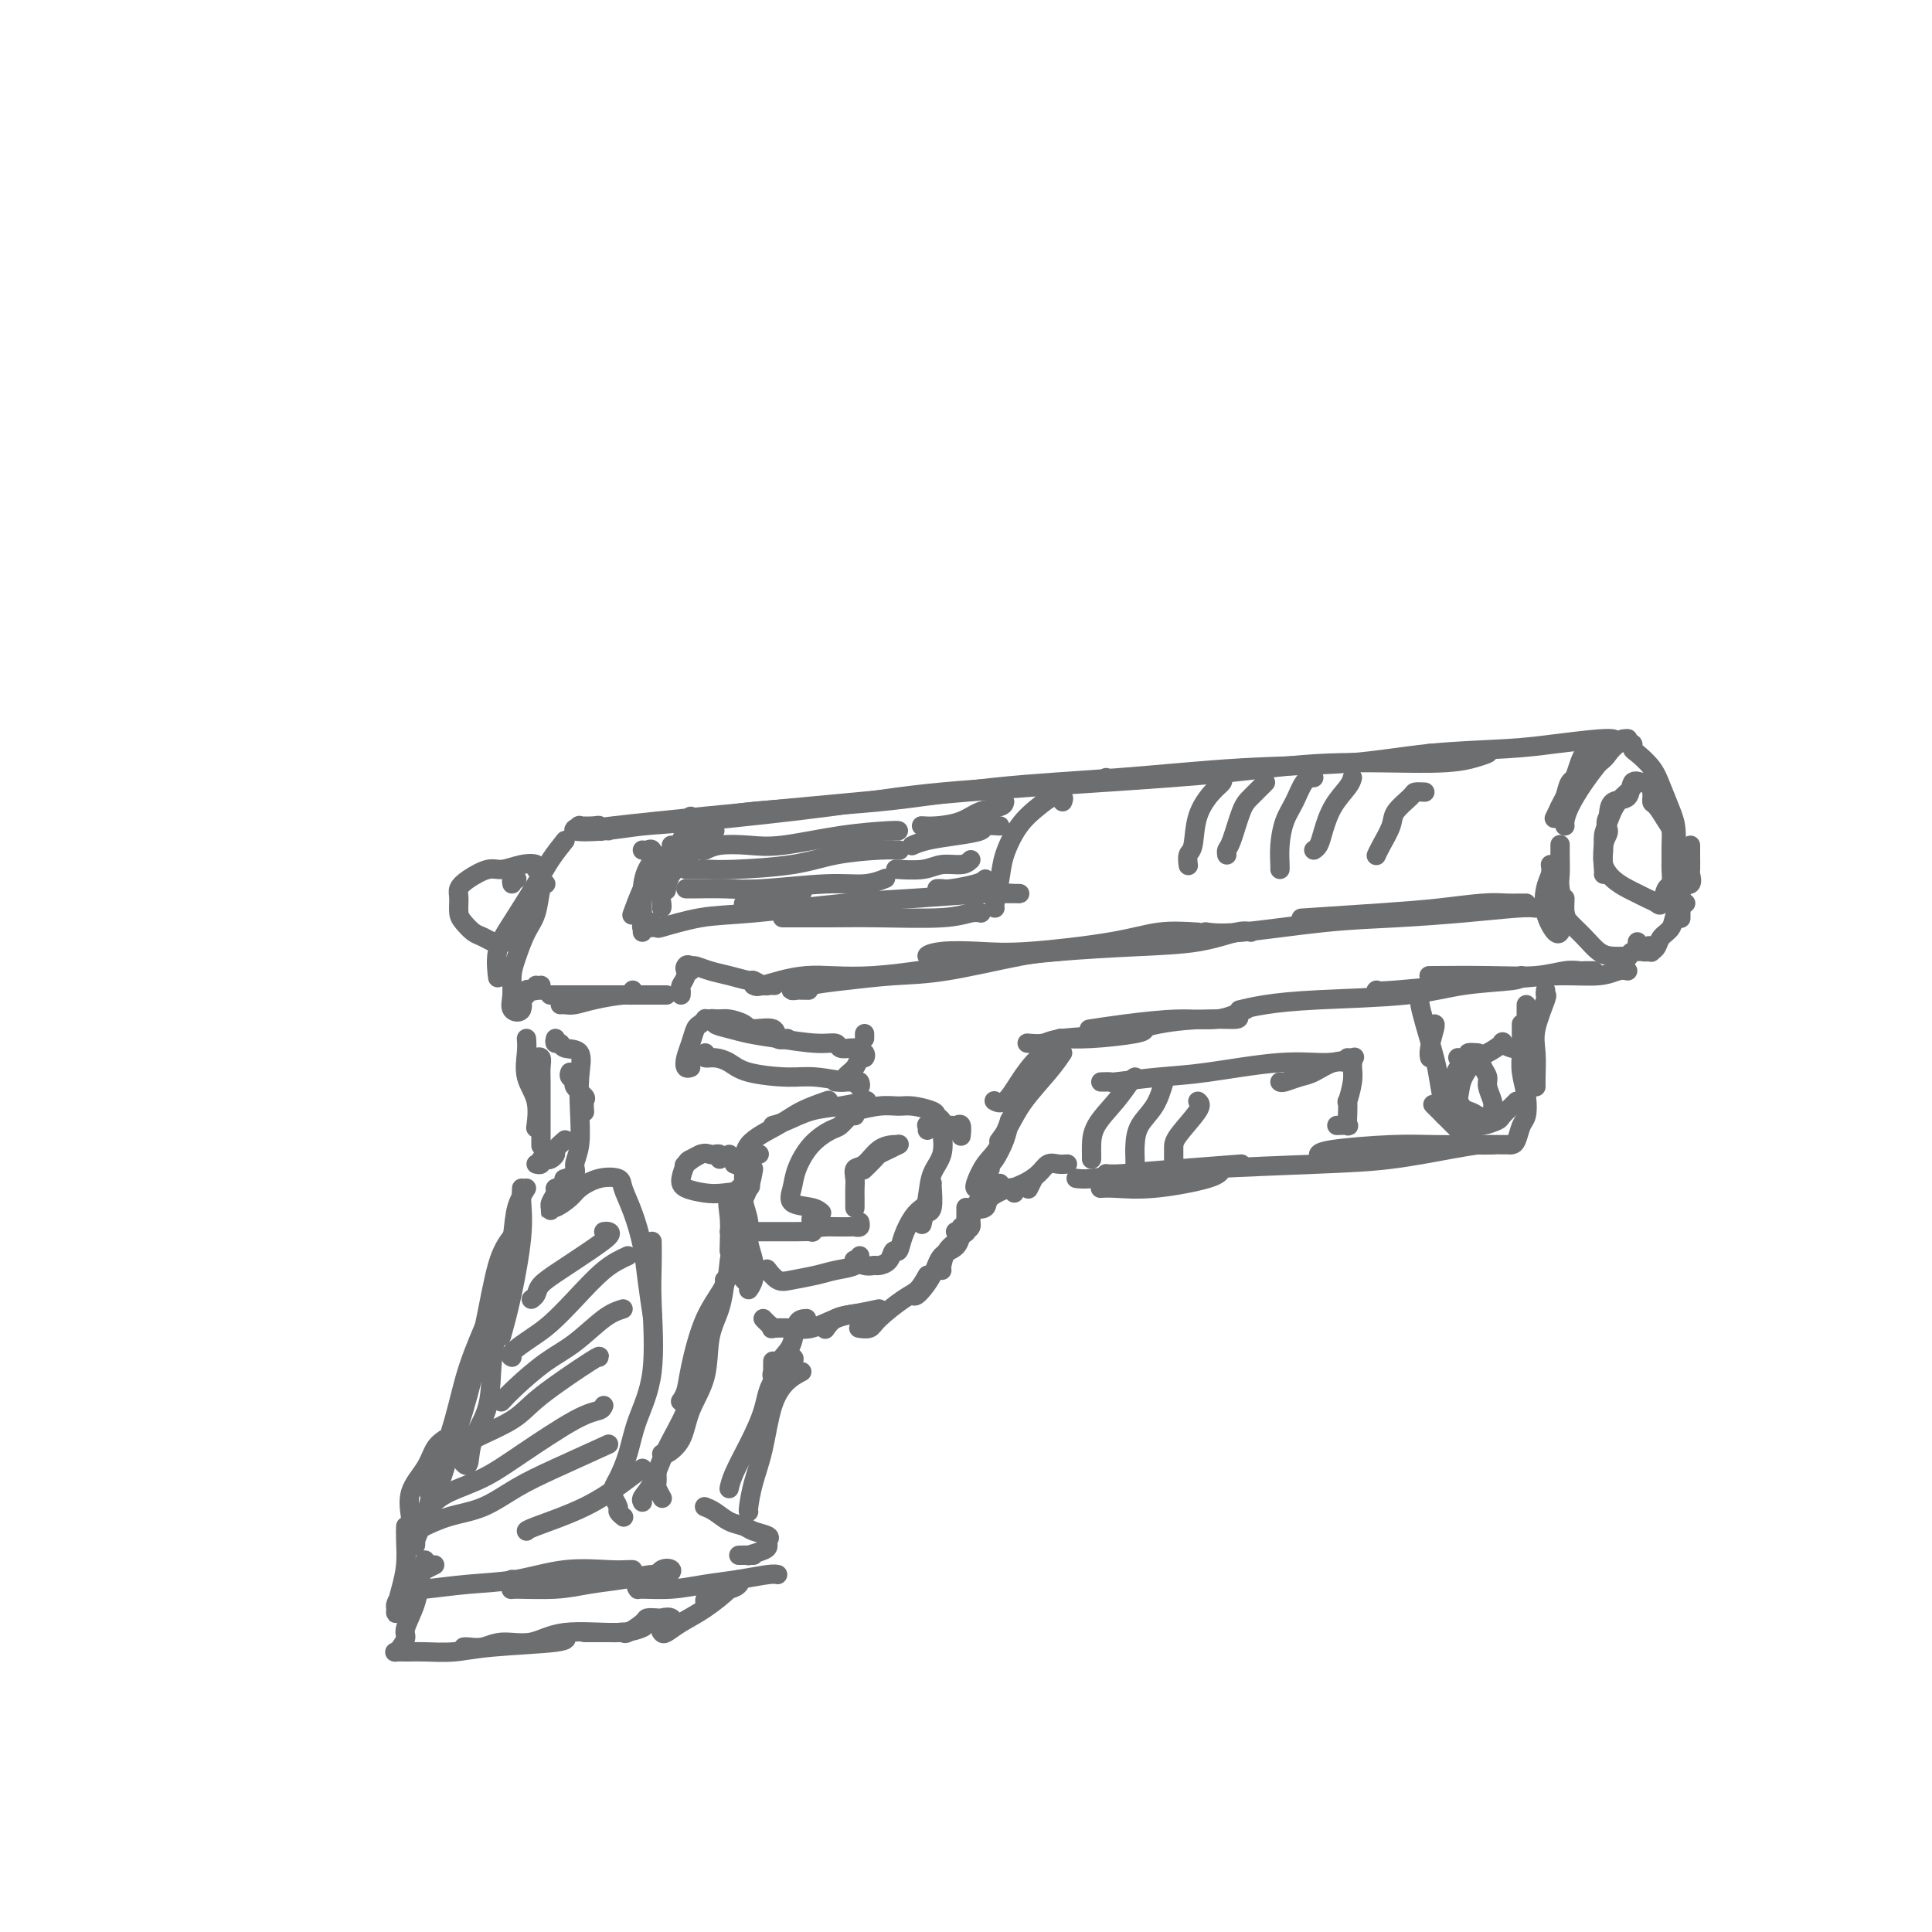 <svg viewBox='0 0 400 400' version='1.1' xmlns='http://www.w3.org/2000/svg' xmlns:xlink='http://www.w3.org/1999/xlink'><g fill='none' stroke='rgb(109,110,112)' stroke-width='4' stroke-linecap='round' stroke-linejoin='round'><path d='M126,172c-0.308,-0.030 -0.616,-0.060 -1,0c-0.384,0.060 -0.843,0.211 -1,0c-0.157,-0.211 -0.012,-0.785 0,-1c0.012,-0.215 -0.110,-0.071 -1,0c-0.890,0.071 -2.547,0.068 -3,0c-0.453,-0.068 0.300,-0.202 0,0c-0.300,0.202 -1.652,0.739 -1,1c0.652,0.261 3.308,0.246 6,0c2.692,-0.246 5.419,-0.724 8,-1c2.581,-0.276 5.017,-0.351 12,-1c6.983,-0.649 18.512,-1.873 27,-3c8.488,-1.127 13.935,-2.158 23,-3c9.065,-0.842 21.748,-1.496 28,-2c6.252,-0.504 6.072,-0.858 6,-1c-0.072,-0.142 -0.036,-0.071 0,0'/><path d='M120,172c1.224,-0.236 2.448,-0.472 7,-1c4.552,-0.528 12.432,-1.348 19,-2c6.568,-0.652 11.826,-1.135 21,-2c9.174,-0.865 22.265,-2.112 33,-3c10.735,-0.888 19.113,-1.418 28,-2c8.887,-0.582 18.284,-1.218 26,-2c7.716,-0.782 13.751,-1.712 21,-2c7.249,-0.288 15.713,0.066 21,0c5.287,-0.066 7.399,-0.554 9,-1c1.601,-0.446 2.691,-0.852 3,-1c0.309,-0.148 -0.165,-0.040 -2,0c-1.835,0.040 -5.033,0.011 -7,0c-1.967,-0.011 -2.705,-0.003 -3,0c-0.295,0.003 -0.148,0.002 0,0'/><path d='M147,170c1.420,-0.698 2.840,-1.395 9,-2c6.160,-0.605 17.060,-1.117 26,-2c8.940,-0.883 15.919,-2.138 24,-3c8.081,-0.862 17.264,-1.330 26,-2c8.736,-0.670 17.024,-1.541 25,-2c7.976,-0.459 15.639,-0.505 22,-1c6.361,-0.495 11.421,-1.439 17,-2c5.579,-0.561 11.677,-0.739 16,-1c4.323,-0.261 6.870,-0.606 10,-1c3.130,-0.394 6.843,-0.837 9,-1c2.157,-0.163 2.759,-0.047 3,0c0.241,0.047 0.120,0.023 0,0'/><path d='M336,153c0.595,-0.062 1.190,-0.125 1,0c-0.190,0.125 -1.165,0.437 -2,1c-0.835,0.563 -1.530,1.377 -2,2c-0.470,0.623 -0.714,1.053 -2,2c-1.286,0.947 -3.616,2.409 -5,4c-1.384,1.591 -1.824,3.312 -2,4c-0.176,0.688 -0.088,0.344 0,0'/><path d='M333,153c-0.983,0.320 -1.966,0.639 -3,2c-1.034,1.361 -2.120,3.762 -3,5c-0.880,1.238 -1.556,1.311 -2,2c-0.444,0.689 -0.658,1.993 -1,3c-0.342,1.007 -0.812,1.716 -1,2c-0.188,0.284 -0.094,0.142 0,0'/><path d='M330,155c0.178,0.550 0.356,1.101 0,1c-0.356,-0.101 -1.244,-0.853 -2,0c-0.756,0.853 -1.378,3.311 -2,5c-0.622,1.689 -1.244,2.609 -2,4c-0.756,1.391 -1.644,3.255 -2,4c-0.356,0.745 -0.178,0.373 0,0'/><path d='M331,158c0.257,-0.324 0.514,-0.647 0,0c-0.514,0.647 -1.798,2.265 -3,4c-1.202,1.735 -2.322,3.589 -3,5c-0.678,1.411 -0.913,2.380 -1,3c-0.087,0.620 -0.025,0.891 0,1c0.025,0.109 0.012,0.054 0,0'/><path d='M339,162c-0.500,-0.050 -0.999,-0.099 -1,0c-0.001,0.099 0.498,0.347 0,1c-0.498,0.653 -1.991,1.711 -3,3c-1.009,1.289 -1.533,2.810 -2,4c-0.467,1.190 -0.876,2.049 -1,3c-0.124,0.951 0.036,1.995 0,3c-0.036,1.005 -0.267,1.971 0,3c0.267,1.029 1.031,2.121 2,3c0.969,0.879 2.144,1.545 3,2c0.856,0.455 1.395,0.699 2,1c0.605,0.301 1.276,0.658 2,1c0.724,0.342 1.500,0.670 2,1c0.500,0.330 0.722,0.661 1,0c0.278,-0.661 0.610,-2.315 1,-3c0.390,-0.685 0.837,-0.400 1,-1c0.163,-0.600 0.042,-2.085 0,-3c-0.042,-0.915 -0.004,-1.261 0,-2c0.004,-0.739 -0.027,-1.871 0,-3c0.027,-1.129 0.113,-2.255 0,-3c-0.113,-0.745 -0.426,-1.107 -1,-2c-0.574,-0.893 -1.410,-2.315 -2,-3c-0.590,-0.685 -0.936,-0.631 -1,-1c-0.064,-0.369 0.154,-1.160 0,-2c-0.154,-0.840 -0.678,-1.730 -1,-2c-0.322,-0.270 -0.440,0.080 -1,0c-0.560,-0.080 -1.563,-0.588 -2,0c-0.437,0.588 -0.310,2.274 -1,3c-0.690,0.726 -2.197,0.493 -3,1c-0.803,0.507 -0.901,1.753 -1,3'/><path d='M333,169c-1.022,1.657 -0.078,2.300 0,3c0.078,0.700 -0.711,1.456 -1,3c-0.289,1.544 -0.078,3.877 0,5c0.078,1.123 0.022,1.035 0,1c-0.022,-0.035 -0.011,-0.018 0,0'/><path d='M337,153c-0.116,0.450 -0.231,0.899 0,1c0.231,0.101 0.810,-0.148 1,0c0.190,0.148 -0.009,0.693 0,1c0.009,0.307 0.227,0.376 1,1c0.773,0.624 2.102,1.803 3,3c0.898,1.197 1.365,2.412 2,4c0.635,1.588 1.438,3.550 2,5c0.562,1.450 0.883,2.389 1,4c0.117,1.611 0.032,3.895 0,5c-0.032,1.105 -0.009,1.030 0,1c0.009,-0.030 0.005,-0.015 0,0'/><path d='M350,175c-0.004,0.519 -0.009,1.038 0,2c0.009,0.962 0.031,2.365 0,3c-0.031,0.635 -0.113,0.500 0,1c0.113,0.500 0.423,1.634 0,2c-0.423,0.366 -1.577,-0.036 -2,0c-0.423,0.036 -0.113,0.511 0,1c0.113,0.489 0.030,0.993 0,2c-0.030,1.007 -0.008,2.517 0,3c0.008,0.483 0.002,-0.062 0,0c-0.002,0.062 -0.001,0.732 0,1c0.001,0.268 0.000,0.134 0,0'/><path d='M349,187c-0.787,0.552 -1.573,1.104 -2,2c-0.427,0.896 -0.493,2.136 -1,3c-0.507,0.864 -1.455,1.352 -2,2c-0.545,0.648 -0.686,1.455 -1,2c-0.314,0.545 -0.801,0.829 -1,1c-0.199,0.171 -0.110,0.228 0,0c0.110,-0.228 0.239,-0.741 0,-1c-0.239,-0.259 -0.848,-0.265 -1,0c-0.152,0.265 0.151,0.802 0,1c-0.151,0.198 -0.758,0.057 -1,0c-0.242,-0.057 -0.121,-0.028 0,0'/><path d='M323,175c0.002,-0.119 0.004,-0.238 0,0c-0.004,0.238 -0.015,0.832 0,2c0.015,1.168 0.056,2.911 0,4c-0.056,1.089 -0.207,1.524 0,3c0.207,1.476 0.774,3.993 1,5c0.226,1.007 0.113,0.503 0,0'/><path d='M321,179c0.099,0.625 0.198,1.250 0,2c-0.198,0.750 -0.694,1.626 -1,3c-0.306,1.374 -0.422,3.244 0,5c0.422,1.756 1.383,3.396 2,4c0.617,0.604 0.891,0.173 1,0c0.109,-0.173 0.055,-0.086 0,0'/><path d='M324,186c-0.042,1.110 -0.084,2.221 0,3c0.084,0.779 0.293,1.228 1,2c0.707,0.772 1.912,1.868 3,3c1.088,1.132 2.060,2.299 3,3c0.940,0.701 1.849,0.935 3,1c1.151,0.065 2.543,-0.038 3,0c0.457,0.038 -0.021,0.217 0,0c0.021,-0.217 0.542,-0.829 1,-1c0.458,-0.171 0.855,0.098 1,0c0.145,-0.098 0.039,-0.565 0,-1c-0.039,-0.435 -0.011,-0.839 0,-1c0.011,-0.161 0.006,-0.081 0,0'/><path d='M330,201c-0.790,-0.008 -1.580,-0.016 -2,0c-0.420,0.016 -0.472,0.057 -1,0c-0.528,-0.057 -1.534,-0.211 -3,0c-1.466,0.211 -3.393,0.789 -6,1c-2.607,0.211 -5.894,0.057 -10,0c-4.106,-0.057 -9.030,-0.016 -11,0c-1.970,0.016 -0.985,0.008 0,0'/><path d='M337,201c-0.573,-0.117 -1.146,-0.234 -2,0c-0.854,0.234 -1.991,0.819 -4,1c-2.009,0.181 -4.892,-0.043 -8,0c-3.108,0.043 -6.441,0.352 -13,1c-6.559,0.648 -16.343,1.636 -21,2c-4.657,0.364 -4.188,0.104 -4,0c0.188,-0.104 0.094,-0.052 0,0'/><path d='M315,202c0.048,0.364 0.097,0.727 -2,1c-2.097,0.273 -6.338,0.455 -10,1c-3.662,0.545 -6.744,1.453 -12,2c-5.256,0.547 -12.687,0.734 -18,1c-5.313,0.266 -8.507,0.610 -11,1c-2.493,0.390 -4.284,0.826 -5,1c-0.716,0.174 -0.358,0.087 0,0'/><path d='M320,205c-0.061,0.461 -0.121,0.921 0,1c0.121,0.079 0.425,-0.224 0,1c-0.425,1.224 -1.578,3.974 -2,6c-0.422,2.026 -0.113,3.326 0,5c0.113,1.674 0.030,3.720 0,5c-0.030,1.280 -0.009,1.794 0,2c0.009,0.206 0.004,0.103 0,0'/><path d='M316,208c0.000,0.713 0.000,1.425 0,2c0.000,0.575 0.000,1.012 0,1c0.000,-0.012 0.000,-0.472 0,1c0.000,1.472 0.000,4.878 0,7c0.000,2.122 0.000,2.961 0,4c0.000,1.039 0.000,2.280 0,3c0.000,0.720 0.000,0.920 0,1c0.000,0.080 0.000,0.040 0,0'/><path d='M315,212c0.002,0.799 0.004,1.599 0,2c-0.004,0.401 -0.014,0.405 0,1c0.014,0.595 0.053,1.782 0,3c-0.053,1.218 -0.199,2.466 0,4c0.199,1.534 0.744,3.353 1,5c0.256,1.647 0.223,3.121 0,4c-0.223,0.879 -0.637,1.164 -1,2c-0.363,0.836 -0.677,2.224 -1,3c-0.323,0.776 -0.657,0.941 -1,1c-0.343,0.059 -0.697,0.014 -1,0c-0.303,-0.014 -0.557,0.004 -1,0c-0.443,-0.004 -1.076,-0.030 -2,0c-0.924,0.030 -2.140,0.116 -3,0c-0.860,-0.116 -1.366,-0.434 -2,-1c-0.634,-0.566 -1.397,-1.378 -2,-2c-0.603,-0.622 -1.047,-1.052 -2,-2c-0.953,-0.948 -2.415,-2.414 -3,-3c-0.585,-0.586 -0.292,-0.293 0,0'/><path d='M294,206c0.016,0.381 0.031,0.763 0,1c-0.031,0.237 -0.110,0.330 0,1c0.110,0.670 0.408,1.917 1,4c0.592,2.083 1.479,5.003 2,7c0.521,1.997 0.676,3.071 1,5c0.324,1.929 0.818,4.712 1,6c0.182,1.288 0.052,1.082 0,1c-0.052,-0.082 -0.026,-0.041 0,0'/><path d='M297,212c0.113,0.030 0.226,0.060 0,1c-0.226,0.940 -0.792,2.792 -1,4c-0.208,1.208 -0.060,1.774 0,2c0.060,0.226 0.030,0.113 0,0'/><path d='M306,218c-0.897,-0.071 -1.795,-0.143 -2,0c-0.205,0.143 0.282,0.500 0,1c-0.282,0.500 -1.334,1.142 -2,2c-0.666,0.858 -0.947,1.931 -1,3c-0.053,1.069 0.122,2.132 0,3c-0.122,0.868 -0.540,1.541 0,2c0.540,0.459 2.039,0.705 3,1c0.961,0.295 1.383,0.638 2,1c0.617,0.362 1.429,0.742 2,1c0.571,0.258 0.900,0.392 1,0c0.100,-0.392 -0.029,-1.312 0,-2c0.029,-0.688 0.216,-1.144 0,-2c-0.216,-0.856 -0.834,-2.110 -1,-3c-0.166,-0.890 0.120,-1.415 0,-2c-0.120,-0.585 -0.645,-1.228 -1,-2c-0.355,-0.772 -0.540,-1.671 -1,-2c-0.460,-0.329 -1.195,-0.088 -2,0c-0.805,0.088 -1.678,0.024 -2,0c-0.322,-0.024 -0.092,-0.007 0,0c0.092,0.007 0.046,0.003 0,0'/><path d='M316,187c-0.344,0.002 -0.689,0.003 -1,0c-0.311,-0.003 -0.590,-0.012 -1,0c-0.410,0.012 -0.953,0.045 -2,0c-1.047,-0.045 -2.598,-0.170 -5,0c-2.402,0.170 -5.654,0.633 -9,1c-3.346,0.367 -6.785,0.637 -12,1c-5.215,0.363 -12.204,0.818 -15,1c-2.796,0.182 -1.398,0.091 0,0'/><path d='M318,188c-0.781,-0.087 -1.561,-0.173 -4,0c-2.439,0.173 -6.535,0.607 -11,1c-4.465,0.393 -9.299,0.746 -14,1c-4.701,0.254 -9.270,0.408 -15,1c-5.730,0.592 -12.619,1.621 -17,2c-4.381,0.379 -6.252,0.108 -7,0c-0.748,-0.108 -0.374,-0.054 0,0'/><path d='M248,193c-2.698,-0.166 -5.397,-0.333 -8,0c-2.603,0.333 -5.111,1.165 -10,2c-4.889,0.835 -12.161,1.674 -17,2c-4.839,0.326 -7.247,0.140 -10,0c-2.753,-0.140 -5.851,-0.233 -8,0c-2.149,0.233 -3.348,0.794 -3,1c0.348,0.206 2.242,0.059 3,0c0.758,-0.059 0.379,-0.029 0,0'/><path d='M259,193c-0.650,-0.202 -1.300,-0.404 -3,0c-1.700,0.404 -4.449,1.412 -8,2c-3.551,0.588 -7.905,0.754 -13,1c-5.095,0.246 -10.931,0.571 -16,1c-5.069,0.429 -9.372,0.962 -16,2c-6.628,1.038 -15.583,2.579 -22,3c-6.417,0.421 -10.297,-0.280 -14,0c-3.703,0.280 -7.230,1.539 -9,2c-1.770,0.461 -1.784,0.124 -1,0c0.784,-0.124 2.367,-0.035 3,0c0.633,0.035 0.317,0.018 0,0'/><path d='M219,197c-1.949,0.107 -3.897,0.213 -8,1c-4.103,0.787 -10.359,2.253 -15,3c-4.641,0.747 -7.667,0.775 -11,1c-3.333,0.225 -6.973,0.649 -10,1c-3.027,0.351 -5.441,0.630 -7,1c-1.559,0.370 -2.263,0.831 -3,1c-0.737,0.169 -1.506,0.045 -1,0c0.506,-0.045 2.287,-0.013 3,0c0.713,0.013 0.356,0.006 0,0'/><path d='M156,204c0.718,0.009 1.435,0.017 2,0c0.565,-0.017 0.977,-0.060 1,0c0.023,0.060 -0.342,0.224 -1,0c-0.658,-0.224 -1.609,-0.834 -2,-1c-0.391,-0.166 -0.223,0.114 -1,0c-0.777,-0.114 -2.499,-0.620 -4,-1c-1.501,-0.380 -2.781,-0.634 -4,-1c-1.219,-0.366 -2.376,-0.843 -3,-1c-0.624,-0.157 -0.716,0.007 -1,0c-0.284,-0.007 -0.760,-0.186 -1,0c-0.240,0.186 -0.245,0.735 0,1c0.245,0.265 0.741,0.246 1,0c0.259,-0.246 0.280,-0.718 0,-1c-0.280,-0.282 -0.859,-0.373 -1,0c-0.141,0.373 0.158,1.210 0,2c-0.158,0.790 -0.774,1.531 -1,2c-0.226,0.469 -0.061,0.665 0,1c0.061,0.335 0.017,0.810 0,1c-0.017,0.190 -0.009,0.095 0,0'/><path d='M138,206c-0.362,0.000 -0.724,0.000 -1,0c-0.276,0.000 -0.465,0.000 -2,0c-1.535,-0.000 -4.415,0.000 -7,0c-2.585,0.000 -4.875,0.000 -7,0c-2.125,0.000 -4.086,0.000 -5,0c-0.914,0.000 -0.781,0.000 -1,0c-0.219,0.000 -0.790,0.000 -1,0c-0.210,0.000 -0.060,0.000 0,0c0.060,0.000 0.030,0.000 0,0'/><path d='M131,205c0.073,0.445 0.146,0.890 0,1c-0.146,0.110 -0.512,-0.114 -2,0c-1.488,0.114 -4.098,0.566 -6,1c-1.902,0.434 -3.098,0.848 -4,1c-0.902,0.152 -1.512,0.041 -2,0c-0.488,-0.041 -0.854,-0.012 -1,0c-0.146,0.012 -0.073,0.006 0,0'/><path d='M117,174c-1.056,1.329 -2.111,2.658 -3,4c-0.889,1.342 -1.611,2.696 -3,5c-1.389,2.304 -3.444,5.559 -5,8c-1.556,2.441 -2.613,4.067 -3,6c-0.387,1.933 -0.104,4.174 0,5c0.104,0.826 0.030,0.236 0,0c-0.030,-0.236 -0.015,-0.118 0,0'/><path d='M113,183c-0.356,-0.056 -0.712,-0.112 -1,1c-0.288,1.112 -0.507,3.392 -1,5c-0.493,1.608 -1.258,2.543 -2,4c-0.742,1.457 -1.459,3.437 -2,5c-0.541,1.563 -0.906,2.708 -1,4c-0.094,1.292 0.084,2.729 0,4c-0.084,1.271 -0.430,2.375 0,3c0.430,0.625 1.635,0.770 2,0c0.365,-0.770 -0.109,-2.454 0,-3c0.109,-0.546 0.800,0.046 1,0c0.200,-0.046 -0.090,-0.731 0,-1c0.090,-0.269 0.560,-0.124 1,0c0.440,0.124 0.849,0.226 1,0c0.151,-0.226 0.043,-0.779 0,-1c-0.043,-0.221 -0.022,-0.111 0,0'/><path d='M112,204c0.000,0.417 0.000,0.833 0,1c0.000,0.167 0.000,0.083 0,0'/><path d='M133,176c0.306,0.050 0.612,0.100 1,0c0.388,-0.100 0.857,-0.352 1,0c0.143,0.352 -0.039,1.306 0,2c0.039,0.694 0.298,1.128 0,2c-0.298,0.872 -1.152,2.182 -2,4c-0.848,1.818 -1.690,4.143 -2,5c-0.310,0.857 -0.089,0.245 0,0c0.089,-0.245 0.044,-0.122 0,0'/><path d='M136,177c-0.732,0.944 -1.464,1.889 -2,3c-0.536,1.111 -0.876,2.389 -1,4c-0.124,1.611 -0.033,3.556 0,5c0.033,1.444 0.009,2.389 0,3c-0.009,0.611 -0.003,0.889 0,1c0.003,0.111 0.001,0.056 0,0'/><path d='M135,191c-0.213,-0.117 -0.426,-0.235 -1,0c-0.574,0.235 -1.509,0.821 -1,1c0.509,0.179 2.463,-0.050 3,0c0.537,0.050 -0.344,0.379 1,0c1.344,-0.379 4.911,-1.464 8,-2c3.089,-0.536 5.699,-0.522 11,-1c5.301,-0.478 13.293,-1.449 19,-2c5.707,-0.551 9.130,-0.684 14,-1c4.870,-0.316 11.189,-0.817 15,-1c3.811,-0.183 5.115,-0.049 6,0c0.885,0.049 1.351,0.013 1,0c-0.351,-0.013 -1.517,-0.004 -3,0c-1.483,0.004 -3.281,0.001 -4,0c-0.719,-0.001 -0.360,-0.001 0,0'/><path d='M162,190c0.745,0.001 1.489,0.001 2,0c0.511,-0.001 0.787,-0.004 2,0c1.213,0.004 3.362,0.015 6,0c2.638,-0.015 5.765,-0.057 10,0c4.235,0.057 9.580,0.211 13,0c3.420,-0.211 4.917,-0.789 6,-1c1.083,-0.211 1.753,-0.057 2,0c0.247,0.057 0.071,0.016 0,0c-0.071,-0.016 -0.035,-0.008 0,0'/><path d='M220,166c0.162,-0.384 0.324,-0.767 0,-1c-0.324,-0.233 -1.133,-0.315 -2,0c-0.867,0.315 -1.791,1.027 -3,2c-1.209,0.973 -2.702,2.208 -4,4c-1.298,1.792 -2.400,4.140 -3,6c-0.600,1.860 -0.697,3.230 -1,5c-0.303,1.770 -0.812,3.938 -1,5c-0.188,1.062 -0.054,1.018 0,1c0.054,-0.018 0.027,-0.009 0,0'/><path d='M143,169c0.067,0.291 0.133,0.582 0,1c-0.133,0.418 -0.467,0.963 -1,2c-0.533,1.037 -1.267,2.565 -2,4c-0.733,1.435 -1.464,2.776 -2,4c-0.536,1.224 -0.875,2.329 -1,3c-0.125,0.671 -0.036,0.906 0,1c0.036,0.094 0.018,0.047 0,0'/><path d='M148,172c-1.011,0.459 -2.022,0.919 -3,2c-0.978,1.081 -1.922,2.785 -3,4c-1.078,1.215 -2.290,1.943 -3,3c-0.710,1.057 -0.917,2.445 -1,3c-0.083,0.555 -0.041,0.278 0,0'/><path d='M139,175c0.226,0.815 0.453,1.630 0,3c-0.453,1.370 -1.585,3.295 -2,5c-0.415,1.705 -0.112,3.190 0,4c0.112,0.810 0.032,0.946 0,1c-0.032,0.054 -0.016,0.027 0,0'/><path d='M253,161c0.141,0.302 0.283,0.605 0,1c-0.283,0.395 -0.990,0.884 -2,2c-1.010,1.116 -2.323,2.860 -3,5c-0.677,2.140 -0.718,4.677 -1,6c-0.282,1.323 -0.807,1.433 -1,2c-0.193,0.567 -0.055,1.591 0,2c0.055,0.409 0.028,0.205 0,0'/><path d='M262,162c-1.094,1.096 -2.188,2.192 -3,3c-0.812,0.808 -1.342,1.327 -2,3c-0.658,1.673 -1.444,4.500 -2,6c-0.556,1.500 -0.880,1.673 -1,2c-0.120,0.327 -0.034,0.808 0,1c0.034,0.192 0.017,0.096 0,0'/><path d='M272,161c-0.671,0.059 -1.343,0.117 -2,1c-0.657,0.883 -1.300,2.590 -2,4c-0.700,1.410 -1.455,2.521 -2,4c-0.545,1.479 -0.878,3.324 -1,5c-0.122,1.676 -0.033,3.182 0,4c0.033,0.818 0.009,0.948 0,1c-0.009,0.052 -0.005,0.026 0,0'/><path d='M280,161c-0.138,0.522 -0.275,1.044 -1,2c-0.725,0.956 -2.037,2.347 -3,4c-0.963,1.653 -1.578,3.567 -2,5c-0.422,1.433 -0.652,2.386 -1,3c-0.348,0.614 -0.814,0.890 -1,1c-0.186,0.110 -0.093,0.055 0,0'/><path d='M295,164c-0.819,-0.039 -1.637,-0.078 -2,0c-0.363,0.078 -0.269,0.273 -1,1c-0.731,0.727 -2.287,1.985 -3,3c-0.713,1.015 -0.583,1.788 -1,3c-0.417,1.212 -1.382,2.865 -2,4c-0.618,1.135 -0.891,1.753 -1,2c-0.109,0.247 -0.055,0.124 0,0'/><path d='M314,217c-0.174,0.097 -0.349,0.195 -1,0c-0.651,-0.195 -1.779,-0.681 -2,-1c-0.221,-0.319 0.463,-0.469 0,0c-0.463,0.469 -2.075,1.557 -3,2c-0.925,0.443 -1.163,0.241 -2,1c-0.837,0.759 -2.273,2.480 -3,4c-0.727,1.520 -0.744,2.838 -1,4c-0.256,1.162 -0.749,2.167 -1,3c-0.251,0.833 -0.260,1.493 0,2c0.260,0.507 0.789,0.859 1,1c0.211,0.141 0.106,0.070 0,0'/><path d='M306,219c-0.615,0.019 -1.230,0.039 -2,1c-0.770,0.961 -1.696,2.864 -2,4c-0.304,1.136 0.013,1.506 0,2c-0.013,0.494 -0.357,1.113 0,2c0.357,0.887 1.415,2.042 2,3c0.585,0.958 0.696,1.720 1,2c0.304,0.280 0.801,0.080 1,0c0.199,-0.080 0.099,-0.040 0,0'/><path d='M303,233c0.705,-0.026 1.411,-0.052 2,0c0.589,0.052 1.062,0.182 2,0c0.938,-0.182 2.343,-0.676 3,-1c0.657,-0.324 0.568,-0.479 1,-1c0.432,-0.521 1.386,-1.410 2,-2c0.614,-0.590 0.890,-0.883 1,-1c0.110,-0.117 0.055,-0.059 0,0'/><path d='M309,237c-0.133,0.002 -0.267,0.003 -1,0c-0.733,-0.003 -2.067,-0.011 -4,0c-1.933,0.011 -4.465,0.042 -7,0c-2.535,-0.042 -5.071,-0.156 -9,0c-3.929,0.156 -9.250,0.580 -12,1c-2.750,0.420 -2.929,0.834 -3,1c-0.071,0.166 -0.036,0.083 0,0'/><path d='M306,237c-1.480,0.221 -2.960,0.441 -6,1c-3.040,0.559 -7.641,1.456 -12,2c-4.359,0.544 -8.475,0.734 -15,1c-6.525,0.266 -15.460,0.607 -23,1c-7.540,0.393 -13.684,0.836 -17,1c-3.316,0.164 -3.805,0.047 -4,0c-0.195,-0.047 -0.098,-0.023 0,0'/><path d='M257,241c-4.437,0.340 -8.874,0.679 -13,1c-4.126,0.321 -7.941,0.622 -11,1c-3.059,0.378 -5.362,0.833 -7,1c-1.638,0.167 -2.611,0.048 -3,0c-0.389,-0.048 -0.195,-0.024 0,0'/><path d='M253,242c-0.241,0.619 -0.482,1.238 -3,2c-2.518,0.762 -7.314,1.668 -11,2c-3.686,0.332 -6.262,0.089 -8,0c-1.738,-0.089 -2.640,-0.026 -3,0c-0.360,0.026 -0.180,0.013 0,0'/><path d='M221,241c-0.659,0.046 -1.319,0.092 -2,0c-0.681,-0.092 -1.384,-0.322 -2,0c-0.616,0.322 -1.146,1.197 -2,2c-0.854,0.803 -2.033,1.535 -3,2c-0.967,0.465 -1.722,0.664 -2,1c-0.278,0.336 -0.079,0.810 0,1c0.079,0.190 0.040,0.095 0,0'/><path d='M214,244c-0.417,0.833 -0.833,1.667 -1,2c-0.167,0.333 -0.083,0.167 0,0'/><path d='M258,209c-1.907,0.868 -3.814,1.735 -6,2c-2.186,0.265 -4.652,-0.073 -8,0c-3.348,0.073 -7.578,0.556 -11,1c-3.422,0.444 -6.037,0.850 -7,1c-0.963,0.150 -0.275,0.043 0,0c0.275,-0.043 0.138,-0.021 0,0'/><path d='M256,210c0.427,0.438 0.854,0.877 0,1c-0.854,0.123 -2.990,-0.068 -6,0c-3.010,0.068 -6.895,0.397 -10,1c-3.105,0.603 -5.432,1.482 -9,2c-3.568,0.518 -8.379,0.675 -11,1c-2.621,0.325 -3.052,0.818 -4,1c-0.948,0.182 -2.414,0.052 -3,0c-0.586,-0.052 -0.293,-0.026 0,0'/><path d='M237,213c-0.006,0.310 -0.012,0.619 -2,1c-1.988,0.381 -5.958,0.833 -9,1c-3.042,0.167 -5.155,0.048 -6,0c-0.845,-0.048 -0.423,-0.024 0,0'/><path d='M220,216c-1.735,0.823 -3.470,1.646 -5,3c-1.530,1.354 -2.853,3.239 -4,5c-1.147,1.761 -2.116,3.397 -3,4c-0.884,0.603 -1.681,0.172 -2,0c-0.319,-0.172 -0.159,-0.086 0,0'/><path d='M220,218c-0.777,1.139 -1.553,2.278 -3,4c-1.447,1.722 -3.563,4.029 -5,6c-1.437,1.971 -2.195,3.608 -3,5c-0.805,1.392 -1.659,2.541 -2,3c-0.341,0.459 -0.171,0.230 0,0'/><path d='M214,224c-0.154,0.580 -0.308,1.161 -1,2c-0.692,0.839 -1.923,1.938 -3,4c-1.077,2.062 -2.001,5.089 -3,7c-0.999,1.911 -2.072,2.708 -3,4c-0.928,1.292 -1.711,3.079 -2,4c-0.289,0.921 -0.082,0.978 0,1c0.082,0.022 0.041,0.011 0,0'/><path d='M209,232c-0.226,1.268 -0.452,2.536 -1,4c-0.548,1.464 -1.417,3.125 -2,4c-0.583,0.875 -0.881,0.964 -1,1c-0.119,0.036 -0.060,0.018 0,0'/><path d='M205,242c-0.477,0.975 -0.955,1.949 -1,3c-0.045,1.051 0.342,2.177 0,3c-0.342,0.823 -1.412,1.342 -2,2c-0.588,0.658 -0.693,1.456 -1,2c-0.307,0.544 -0.814,0.835 -1,1c-0.186,0.165 -0.050,0.204 0,0c0.050,-0.204 0.013,-0.652 0,-1c-0.013,-0.348 -0.004,-0.597 0,-1c0.004,-0.403 0.001,-0.959 0,-1c-0.001,-0.041 -0.000,0.432 0,1c0.000,0.568 0.000,1.230 0,2c-0.000,0.770 -0.000,1.649 0,2c0.000,0.351 0.000,0.176 0,0'/><path d='M195,234c0.204,1.772 0.408,3.544 0,5c-0.408,1.456 -1.429,2.596 -2,4c-0.571,1.404 -0.692,3.070 -1,5c-0.308,1.930 -0.802,4.123 -1,5c-0.198,0.877 -0.099,0.439 0,0'/><path d='M193,245c-0.030,0.000 -0.060,0.000 0,1c0.060,1.000 0.208,3.000 0,4c-0.208,1.000 -0.774,1.000 -1,1c-0.226,0.000 -0.113,0.000 0,0'/><path d='M191,250c-0.642,0.487 -1.284,0.974 -2,2c-0.716,1.026 -1.505,2.590 -2,4c-0.495,1.410 -0.695,2.665 -1,3c-0.305,0.335 -0.714,-0.249 -1,0c-0.286,0.249 -0.448,1.331 -1,2c-0.552,0.669 -1.493,0.925 -2,1c-0.507,0.075 -0.579,-0.031 -1,0c-0.421,0.031 -1.190,0.201 -2,0c-0.810,-0.201 -1.660,-0.772 -2,-1c-0.340,-0.228 -0.170,-0.114 0,0'/><path d='M178,260c-0.056,0.755 -0.112,1.511 -1,2c-0.888,0.489 -2.610,0.712 -4,1c-1.390,0.288 -2.450,0.641 -4,1c-1.550,0.359 -3.591,0.725 -5,1c-1.409,0.275 -2.187,0.459 -3,0c-0.813,-0.459 -1.661,-1.560 -2,-2c-0.339,-0.440 -0.170,-0.220 0,0'/><path d='M155,241c-0.083,1.426 -0.166,2.851 -1,4c-0.834,1.149 -2.420,2.021 -3,3c-0.580,0.979 -0.156,2.067 0,4c0.156,1.933 0.042,4.713 0,6c-0.042,1.287 -0.012,1.082 0,1c0.012,-0.082 0.006,-0.041 0,0'/><path d='M156,242c-0.192,1.225 -0.383,2.450 -1,4c-0.617,1.550 -1.658,3.425 -2,5c-0.342,1.575 0.017,2.848 0,5c-0.017,2.152 -0.410,5.181 0,7c0.410,1.819 1.622,2.427 2,3c0.378,0.573 -0.080,1.112 0,1c0.080,-0.112 0.697,-0.876 1,-2c0.303,-1.124 0.292,-2.608 0,-4c-0.292,-1.392 -0.863,-2.693 -1,-4c-0.137,-1.307 0.161,-2.619 0,-4c-0.161,-1.381 -0.782,-2.829 -1,-4c-0.218,-1.171 -0.034,-2.065 0,-3c0.034,-0.935 -0.084,-1.910 0,-3c0.084,-1.090 0.369,-2.293 1,-3c0.631,-0.707 1.609,-0.916 2,-1c0.391,-0.084 0.196,-0.042 0,0'/><path d='M152,241c0.884,0.352 1.768,0.703 2,0c0.232,-0.703 -0.189,-2.462 1,-4c1.189,-1.538 3.989,-2.856 6,-4c2.011,-1.144 3.234,-2.116 5,-3c1.766,-0.884 4.076,-1.681 5,-2c0.924,-0.319 0.462,-0.159 0,0'/><path d='M160,233c0.844,-0.219 1.687,-0.437 3,-1c1.313,-0.563 3.094,-1.470 5,-2c1.906,-0.530 3.936,-0.681 6,-1c2.064,-0.319 4.161,-0.805 5,-1c0.839,-0.195 0.419,-0.097 0,0'/><path d='M176,230c-0.038,0.115 -0.077,0.230 1,0c1.077,-0.230 3.268,-0.805 5,-1c1.732,-0.195 3.004,-0.011 4,0c0.996,0.011 1.717,-0.151 3,0c1.283,0.151 3.128,0.615 4,1c0.872,0.385 0.773,0.692 1,1c0.227,0.308 0.782,0.618 1,1c0.218,0.382 0.100,0.835 0,1c-0.100,0.165 -0.181,0.042 0,0c0.181,-0.042 0.623,-0.004 1,0c0.377,0.004 0.689,-0.027 1,0c0.311,0.027 0.619,0.110 1,0c0.381,-0.110 0.833,-0.414 1,0c0.167,0.414 0.048,1.547 0,2c-0.048,0.453 -0.024,0.227 0,0'/><path d='M177,231c-0.230,-0.212 -0.461,-0.423 -1,0c-0.539,0.423 -1.387,1.481 -2,2c-0.613,0.519 -0.991,0.500 -2,1c-1.009,0.500 -2.650,1.520 -4,3c-1.350,1.480 -2.411,3.419 -3,5c-0.589,1.581 -0.708,2.802 -1,4c-0.292,1.198 -0.759,2.373 0,3c0.759,0.627 2.743,0.707 4,1c1.257,0.293 1.788,0.798 2,1c0.212,0.202 0.106,0.101 0,0'/><path d='M151,255c0.708,-0.000 1.417,-0.000 2,0c0.583,0.000 1.042,0.001 3,0c1.958,-0.001 5.417,-0.004 7,0c1.583,0.004 1.289,0.015 2,0c0.711,-0.015 2.425,-0.057 3,0c0.575,0.057 0.010,0.211 0,0c-0.010,-0.211 0.536,-0.788 1,-1c0.464,-0.212 0.847,-0.061 1,0c0.153,0.061 0.077,0.030 0,0'/><path d='M168,252c-0.063,0.309 -0.125,0.619 0,1c0.125,0.381 0.439,0.834 1,1c0.561,0.166 1.369,0.045 2,0c0.631,-0.045 1.083,-0.016 2,0c0.917,0.016 2.298,0.018 3,0c0.702,-0.018 0.724,-0.056 1,0c0.276,0.056 0.805,0.207 1,0c0.195,-0.207 0.056,-0.774 0,-1c-0.056,-0.226 -0.028,-0.113 0,0'/><path d='M177,250c0.000,0.096 0.000,0.192 0,0c-0.000,-0.192 -0.002,-0.672 0,-1c0.002,-0.328 0.006,-0.506 0,-1c-0.006,-0.494 -0.021,-1.306 0,-2c0.021,-0.694 0.079,-1.272 0,-2c-0.079,-0.728 -0.294,-1.607 0,-2c0.294,-0.393 1.098,-0.302 2,-1c0.902,-0.698 1.902,-2.187 3,-3c1.098,-0.813 2.296,-0.950 3,-1c0.704,-0.050 0.916,-0.014 1,0c0.084,0.014 0.042,0.007 0,0'/><path d='M192,234c0.038,-0.423 0.077,-0.845 0,-1c-0.077,-0.155 -0.269,-0.041 0,0c0.269,0.041 1.000,0.011 1,0c0.000,-0.011 -0.731,-0.003 -1,0c-0.269,0.003 -0.077,0.001 0,0c0.077,-0.001 0.038,-0.000 0,0'/><path d='M186,237c-0.045,0.023 -0.091,0.046 0,0c0.091,-0.046 0.318,-0.163 0,0c-0.318,0.163 -1.182,0.604 -2,1c-0.818,0.396 -1.590,0.745 -2,1c-0.410,0.255 -0.456,0.415 -1,1c-0.544,0.585 -1.584,1.596 -2,2c-0.416,0.404 -0.208,0.202 0,0'/><path d='M235,223c-0.196,0.093 -0.392,0.185 -1,1c-0.608,0.815 -1.627,2.352 -3,4c-1.373,1.648 -3.100,3.409 -4,5c-0.900,1.591 -0.973,3.014 -1,4c-0.027,0.986 -0.007,1.535 0,2c0.007,0.465 0.002,0.847 0,1c-0.002,0.153 -0.001,0.076 0,0'/><path d='M241,224c-0.536,1.759 -1.072,3.519 -2,5c-0.928,1.481 -2.249,2.684 -3,4c-0.751,1.316 -0.933,2.744 -1,4c-0.067,1.256 -0.018,2.338 0,3c0.018,0.662 0.005,0.903 0,1c-0.005,0.097 -0.003,0.048 0,0'/><path d='M248,228c0.423,0.346 0.845,0.692 0,2c-0.845,1.308 -2.959,3.577 -4,5c-1.041,1.423 -1.011,1.998 -1,3c0.011,1.002 0.003,2.429 0,3c-0.003,0.571 -0.002,0.285 0,0'/><path d='M229,224c-0.678,0.007 -1.355,0.014 -1,0c0.355,-0.014 1.743,-0.050 2,0c0.257,0.050 -0.617,0.186 1,0c1.617,-0.186 5.726,-0.695 9,-1c3.274,-0.305 5.712,-0.407 10,-1c4.288,-0.593 10.427,-1.675 15,-2c4.573,-0.325 7.579,0.109 10,0c2.421,-0.109 4.257,-0.761 5,-1c0.743,-0.239 0.392,-0.064 0,0c-0.392,0.064 -0.826,0.018 -1,0c-0.174,-0.018 -0.087,-0.009 0,0'/><path d='M265,224c0.147,0.099 0.295,0.198 1,0c0.705,-0.198 1.969,-0.695 3,-1c1.031,-0.305 1.831,-0.420 3,-1c1.169,-0.580 2.706,-1.627 4,-2c1.294,-0.373 2.343,-0.074 3,0c0.657,0.074 0.922,-0.077 1,0c0.078,0.077 -0.032,0.384 0,1c0.032,0.616 0.204,1.542 0,3c-0.204,1.458 -0.785,3.448 -1,4c-0.215,0.552 -0.065,-0.336 0,0c0.065,0.336 0.045,1.894 0,3c-0.045,1.106 -0.115,1.760 0,2c0.115,0.240 0.416,0.064 0,0c-0.416,-0.064 -1.547,-0.018 -2,0c-0.453,0.018 -0.226,0.009 0,0'/><path d='M200,255c-0.833,0.000 -1.667,0.000 -2,0c-0.333,0.000 -0.167,0.000 0,0'/><path d='M201,252c-0.018,0.326 -0.036,0.652 0,1c0.036,0.348 0.125,0.716 0,1c-0.125,0.284 -0.464,0.482 -1,1c-0.536,0.518 -1.268,1.354 -2,2c-0.732,0.646 -1.464,1.101 -2,2c-0.536,0.899 -0.875,2.242 -1,3c-0.125,0.758 -0.036,0.931 0,1c0.036,0.069 0.018,0.035 0,0'/><path d='M199,254c0.033,0.120 0.065,0.240 0,1c-0.065,0.760 -0.228,2.162 -1,3c-0.772,0.838 -2.154,1.114 -3,2c-0.846,0.886 -1.154,2.382 -2,4c-0.846,1.618 -2.228,3.359 -3,4c-0.772,0.641 -0.935,0.183 -1,0c-0.065,-0.183 -0.033,-0.092 0,0'/><path d='M192,264c-0.645,1.147 -1.291,2.293 -2,3c-0.709,0.707 -1.483,0.974 -3,2c-1.517,1.026 -3.778,2.811 -5,4c-1.222,1.189 -1.406,1.782 -2,2c-0.594,0.218 -1.598,0.062 -2,0c-0.402,-0.062 -0.201,-0.031 0,0'/><path d='M182,271c-1.720,0.369 -3.440,0.738 -5,1c-1.560,0.262 -2.958,0.417 -4,1c-1.042,0.583 -1.726,1.595 -2,2c-0.274,0.405 -0.137,0.202 0,0'/><path d='M177,272c-1.213,0.197 -2.426,0.393 -4,1c-1.574,0.607 -3.511,1.624 -5,2c-1.489,0.376 -2.532,0.111 -4,0c-1.468,-0.111 -3.360,-0.068 -4,0c-0.640,0.068 -0.027,0.163 0,0c0.027,-0.163 -0.531,-0.582 -1,-1c-0.469,-0.418 -0.848,-0.834 -1,-1c-0.152,-0.166 -0.076,-0.083 0,0'/><path d='M152,258c-0.408,0.843 -0.816,1.685 -1,3c-0.184,1.315 -0.144,3.102 -1,5c-0.856,1.898 -2.608,3.906 -4,7c-1.392,3.094 -2.425,7.273 -3,10c-0.575,2.727 -0.693,4.004 -1,5c-0.307,0.996 -0.802,1.713 -1,2c-0.198,0.287 -0.099,0.143 0,0'/><path d='M150,265c0.055,-0.014 0.110,-0.029 0,1c-0.110,1.029 -0.384,3.100 -1,5c-0.616,1.900 -1.573,3.627 -2,6c-0.427,2.373 -0.325,5.392 -1,8c-0.675,2.608 -2.128,4.804 -3,7c-0.872,2.196 -1.161,4.393 -2,6c-0.839,1.607 -2.226,2.625 -3,3c-0.774,0.375 -0.935,0.107 -1,0c-0.065,-0.107 -0.032,-0.054 0,0'/><path d='M146,280c0.193,0.131 0.386,0.261 0,1c-0.386,0.739 -1.351,2.085 -2,4c-0.649,1.915 -0.983,4.398 -2,7c-1.017,2.602 -2.717,5.324 -4,8c-1.283,2.676 -2.148,5.305 -3,7c-0.852,1.695 -1.691,2.456 -2,3c-0.309,0.544 -0.088,0.870 0,1c0.088,0.130 0.044,0.065 0,0'/><path d='M111,219c-0.113,0.045 -0.226,0.089 0,0c0.226,-0.089 0.793,-0.313 1,0c0.207,0.313 0.056,1.163 0,2c-0.056,0.837 -0.015,1.661 0,3c0.015,1.339 0.004,3.194 0,5c-0.004,1.806 -0.001,3.563 0,5c0.001,1.437 0.000,2.553 0,3c-0.000,0.447 -0.000,0.223 0,0'/><path d='M109,215c0.061,0.813 0.121,1.627 0,3c-0.121,1.373 -0.424,3.306 0,5c0.424,1.694 1.576,3.148 2,5c0.424,1.852 0.121,4.100 0,5c-0.121,0.900 -0.061,0.450 0,0'/><path d='M108,246c-0.045,0.775 -0.089,1.550 0,3c0.089,1.450 0.313,3.574 0,7c-0.313,3.426 -1.161,8.153 -2,12c-0.839,3.847 -1.668,6.813 -2,8c-0.332,1.187 -0.166,0.593 0,0'/><path d='M109,246c-0.777,1.221 -1.554,2.443 -2,4c-0.446,1.557 -0.561,3.450 -1,7c-0.439,3.550 -1.203,8.756 -2,13c-0.797,4.244 -1.629,7.526 -2,11c-0.371,3.474 -0.282,7.141 -1,10c-0.718,2.859 -2.244,4.911 -3,7c-0.756,2.089 -0.742,4.216 -1,5c-0.258,0.784 -0.788,0.224 -1,0c-0.212,-0.224 -0.106,-0.112 0,0'/><path d='M106,256c-1.028,1.375 -2.057,2.749 -3,6c-0.943,3.251 -1.801,8.377 -3,14c-1.199,5.623 -2.738,11.741 -4,16c-1.262,4.259 -2.245,6.657 -3,9c-0.755,2.343 -1.280,4.631 -2,6c-0.720,1.369 -1.634,1.820 -2,2c-0.366,0.180 -0.183,0.090 0,0'/><path d='M102,271c-0.031,-0.047 -0.063,-0.093 -1,2c-0.937,2.093 -2.781,6.326 -4,10c-1.219,3.674 -1.815,6.789 -3,11c-1.185,4.211 -2.958,9.517 -4,13c-1.042,3.483 -1.351,5.143 -2,7c-0.649,1.857 -1.638,3.910 -2,5c-0.362,1.090 -0.097,1.217 0,1c0.097,-0.217 0.028,-0.776 0,-1c-0.028,-0.224 -0.014,-0.112 0,0'/><path d='M92,298c-0.710,0.507 -1.420,1.014 -2,2c-0.580,0.986 -1.031,2.450 -2,4c-0.969,1.550 -2.456,3.186 -3,5c-0.544,1.814 -0.146,3.806 0,5c0.146,1.194 0.039,1.591 0,2c-0.039,0.409 -0.011,0.831 0,1c0.011,0.169 0.006,0.084 0,0'/><path d='M90,324c-0.681,0.334 -1.362,0.667 -2,1c-0.638,0.333 -1.235,0.664 -2,1c-0.765,0.336 -1.700,0.675 -2,1c-0.300,0.325 0.033,0.635 0,1c-0.033,0.365 -0.432,0.784 0,1c0.432,0.216 1.693,0.230 4,0c2.307,-0.230 5.658,-0.703 9,-1c3.342,-0.297 6.675,-0.419 10,-1c3.325,-0.581 6.642,-1.620 10,-2c3.358,-0.380 6.756,-0.102 9,0c2.244,0.102 3.335,0.027 4,0c0.665,-0.027 0.904,-0.008 1,0c0.096,0.008 0.048,0.004 0,0'/><path d='M106,327c-0.023,0.308 -0.045,0.615 0,1c0.045,0.385 0.159,0.847 0,1c-0.159,0.153 -0.590,-0.001 1,0c1.590,0.001 5.203,0.159 8,0c2.797,-0.159 4.779,-0.634 7,-1c2.221,-0.366 4.680,-0.622 7,-1c2.320,-0.378 4.502,-0.879 6,-1c1.498,-0.121 2.313,0.138 3,0c0.687,-0.138 1.246,-0.674 1,-1c-0.246,-0.326 -1.296,-0.441 -2,0c-0.704,0.441 -1.061,1.440 -2,2c-0.939,0.560 -2.459,0.683 -3,1c-0.541,0.317 -0.104,0.828 0,1c0.104,0.172 -0.127,0.004 1,0c1.127,-0.004 3.612,0.157 6,0c2.388,-0.157 4.679,-0.630 7,-1c2.321,-0.370 4.674,-0.635 7,-1c2.326,-0.365 4.626,-0.829 6,-1c1.374,-0.171 1.821,-0.049 2,0c0.179,0.049 0.089,0.024 0,0'/><path d='M156,322c-0.358,0.000 -0.715,0.001 -1,0c-0.285,-0.001 -0.497,-0.003 -1,0c-0.503,0.003 -1.297,0.012 -1,0c0.297,-0.012 1.687,-0.045 2,0c0.313,0.045 -0.449,0.167 0,0c0.449,-0.167 2.110,-0.622 3,-1c0.890,-0.378 1.007,-0.679 1,-1c-0.007,-0.321 -0.140,-0.662 0,-1c0.140,-0.338 0.554,-0.671 0,-1c-0.554,-0.329 -2.075,-0.652 -3,-1c-0.925,-0.348 -1.253,-0.720 -2,-1c-0.747,-0.280 -1.913,-0.467 -3,-1c-1.087,-0.533 -2.096,-1.411 -3,-2c-0.904,-0.589 -1.705,-0.889 -2,-1c-0.295,-0.111 -0.084,-0.032 0,0c0.084,0.032 0.042,0.016 0,0'/><path d='M164,281c-0.110,-0.028 -0.220,-0.057 0,0c0.220,0.057 0.770,0.199 0,1c-0.770,0.801 -2.861,2.260 -4,4c-1.139,1.740 -1.324,3.759 -2,6c-0.676,2.241 -1.841,4.704 -3,7c-1.159,2.296 -2.312,4.426 -3,6c-0.688,1.574 -0.911,2.593 -1,3c-0.089,0.407 -0.045,0.204 0,0'/><path d='M166,284c-0.975,0.506 -1.950,1.011 -3,2c-1.050,0.989 -2.176,2.461 -3,5c-0.824,2.539 -1.345,6.144 -2,9c-0.655,2.856 -1.444,4.961 -2,7c-0.556,2.039 -0.881,4.010 -1,5c-0.119,0.990 -0.034,0.997 0,1c0.034,0.003 0.017,0.001 0,0'/><path d='M136,305c0.030,0.792 0.060,1.583 0,2c-0.060,0.417 -0.208,0.458 0,1c0.208,0.542 0.774,1.583 1,2c0.226,0.417 0.113,0.208 0,0'/><path d='M118,246c-0.878,-0.004 -1.756,-0.009 -2,0c-0.244,0.009 0.145,0.031 0,0c-0.145,-0.031 -0.823,-0.115 -1,0c-0.177,0.115 0.149,0.428 0,1c-0.149,0.572 -0.772,1.403 -1,2c-0.228,0.597 -0.060,0.960 0,1c0.060,0.040 0.012,-0.244 0,0c-0.012,0.244 0.012,1.016 0,1c-0.012,-0.016 -0.059,-0.821 0,-1c0.059,-0.179 0.223,0.266 1,0c0.777,-0.266 2.168,-1.244 3,-2c0.832,-0.756 1.104,-1.289 2,-2c0.896,-0.711 2.415,-1.599 4,-2c1.585,-0.401 3.237,-0.316 4,0c0.763,0.316 0.639,0.863 1,2c0.361,1.137 1.207,2.863 2,5c0.793,2.137 1.532,4.686 2,7c0.468,2.314 0.664,4.392 1,7c0.336,2.608 0.810,5.745 1,7c0.190,1.255 0.095,0.627 0,0'/><path d='M135,257c0.021,1.563 0.042,3.127 0,5c-0.042,1.873 -0.147,4.056 0,8c0.147,3.944 0.547,9.648 0,14c-0.547,4.352 -2.041,7.351 -3,10c-0.959,2.649 -1.382,4.946 -2,7c-0.618,2.054 -1.429,3.864 -2,5c-0.571,1.136 -0.900,1.600 -1,2c-0.100,0.400 0.029,0.738 0,1c-0.029,0.262 -0.218,0.449 0,1c0.218,0.551 0.842,1.467 1,2c0.158,0.533 -0.150,0.682 0,1c0.150,0.318 0.757,0.805 1,1c0.243,0.195 0.121,0.097 0,0'/><path d='M125,255c0.342,-0.049 0.684,-0.098 1,0c0.316,0.098 0.608,0.345 0,1c-0.608,0.655 -2.114,1.720 -4,3c-1.886,1.280 -4.152,2.774 -6,4c-1.848,1.226 -3.279,2.184 -4,3c-0.721,0.816 -0.733,1.489 -1,2c-0.267,0.511 -0.791,0.860 -1,1c-0.209,0.140 -0.105,0.070 0,0'/><path d='M130,260c-1.562,0.722 -3.123,1.443 -5,3c-1.877,1.557 -4.068,3.948 -6,6c-1.932,2.052 -3.603,3.765 -5,5c-1.397,1.235 -2.519,1.991 -4,3c-1.481,1.009 -3.322,2.272 -4,3c-0.678,0.728 -0.194,0.922 0,1c0.194,0.078 0.097,0.039 0,0'/><path d='M129,271c-1.151,0.366 -2.302,0.732 -4,2c-1.698,1.268 -3.944,3.436 -6,5c-2.056,1.564 -3.922,2.522 -6,4c-2.078,1.478 -4.367,3.475 -6,5c-1.633,1.525 -2.609,2.579 -3,3c-0.391,0.421 -0.195,0.211 0,0'/><path d='M124,281c0.164,-0.247 0.327,-0.493 -2,1c-2.327,1.493 -7.146,4.726 -10,7c-2.854,2.274 -3.744,3.589 -6,5c-2.256,1.411 -5.876,2.918 -8,4c-2.124,1.082 -2.750,1.738 -3,2c-0.250,0.262 -0.125,0.131 0,0'/><path d='M125,291c-0.139,0.373 -0.277,0.747 -1,1c-0.723,0.253 -2.029,0.387 -5,2c-2.971,1.613 -7.605,4.706 -11,7c-3.395,2.294 -5.549,3.790 -8,5c-2.451,1.210 -5.198,2.133 -7,3c-1.802,0.867 -2.658,1.676 -3,2c-0.342,0.324 -0.171,0.162 0,0'/><path d='M126,299c-3.909,1.770 -7.819,3.539 -11,5c-3.181,1.461 -5.634,2.612 -8,4c-2.366,1.388 -4.644,3.011 -7,4c-2.356,0.989 -4.788,1.343 -7,2c-2.212,0.657 -4.203,1.616 -5,2c-0.797,0.384 -0.398,0.192 0,0'/><path d='M133,304c-1.072,0.815 -2.144,1.630 -4,3c-1.856,1.370 -4.498,3.295 -8,5c-3.502,1.705 -7.866,3.190 -10,4c-2.134,0.810 -2.038,0.946 -2,1c0.038,0.054 0.019,0.027 0,0'/><path d='M118,222c-0.130,0.325 -0.259,0.649 0,1c0.259,0.351 0.907,0.728 1,1c0.093,0.272 -0.367,0.437 0,1c0.367,0.563 1.562,1.522 2,2c0.438,0.478 0.118,0.475 0,1c-0.118,0.525 -0.034,1.579 0,2c0.034,0.421 0.017,0.211 0,0'/><path d='M115,215c-0.107,0.453 -0.214,0.905 0,1c0.214,0.095 0.751,-0.168 1,0c0.249,0.168 0.212,0.768 1,1c0.788,0.232 2.403,0.096 3,1c0.597,0.904 0.176,2.848 0,5c-0.176,2.152 -0.107,4.514 0,7c0.107,2.486 0.252,5.097 0,7c-0.252,1.903 -0.903,3.098 -1,4c-0.097,0.902 0.358,1.512 0,2c-0.358,0.488 -1.531,0.854 -2,1c-0.469,0.146 -0.235,0.073 0,0'/><path d='M117,236c-0.870,0.762 -1.740,1.524 -2,2c-0.260,0.476 0.089,0.667 0,1c-0.089,0.333 -0.616,0.807 -1,1c-0.384,0.193 -0.625,0.104 -1,0c-0.375,-0.104 -0.884,-0.224 -1,0c-0.116,0.224 0.161,0.791 0,1c-0.161,0.209 -0.760,0.060 -1,0c-0.240,-0.060 -0.120,-0.030 0,0'/><path d='M106,193c-0.024,-0.083 -0.048,-0.166 0,0c0.048,0.166 0.168,0.581 0,1c-0.168,0.419 -0.625,0.841 -1,1c-0.375,0.159 -0.666,0.055 -1,0c-0.334,-0.055 -0.709,-0.059 -1,0c-0.291,0.059 -0.499,0.183 -1,0c-0.501,-0.183 -1.297,-0.671 -2,-1c-0.703,-0.329 -1.314,-0.497 -2,-1c-0.686,-0.503 -1.448,-1.342 -2,-2c-0.552,-0.658 -0.895,-1.137 -1,-2c-0.105,-0.863 0.029,-2.111 0,-3c-0.029,-0.889 -0.220,-1.419 0,-2c0.220,-0.581 0.851,-1.214 2,-2c1.149,-0.786 2.814,-1.724 4,-2c1.186,-0.276 1.891,0.110 3,0c1.109,-0.110 2.623,-0.716 4,-1c1.377,-0.284 2.618,-0.247 3,0c0.382,0.247 -0.093,0.706 0,1c0.093,0.294 0.756,0.425 1,1c0.244,0.575 0.070,1.593 0,2c-0.070,0.407 -0.035,0.204 0,0'/><path d='M107,182c-0.422,-0.111 -0.844,-0.222 -1,0c-0.156,0.222 -0.044,0.778 0,1c0.044,0.222 0.022,0.111 0,0'/><path d='M84,316c-0.022,0.824 -0.045,1.647 0,3c0.045,1.353 0.156,3.235 0,5c-0.156,1.765 -0.579,3.413 -1,5c-0.421,1.587 -0.841,3.111 -1,4c-0.159,0.889 -0.056,1.141 0,1c0.056,-0.141 0.067,-0.677 0,-1c-0.067,-0.323 -0.210,-0.433 0,-1c0.210,-0.567 0.774,-1.591 1,-2c0.226,-0.409 0.113,-0.205 0,0'/><path d='M88,323c-0.372,1.264 -0.744,2.527 -1,4c-0.256,1.473 -0.398,3.155 -1,5c-0.602,1.845 -1.666,3.853 -2,5c-0.334,1.147 0.061,1.432 0,2c-0.061,0.568 -0.578,1.420 -1,2c-0.422,0.580 -0.747,0.887 -1,1c-0.253,0.113 -0.432,0.031 0,0c0.432,-0.031 1.474,-0.011 2,0c0.526,0.011 0.534,0.014 1,0c0.466,-0.014 1.389,-0.046 3,0c1.611,0.046 3.910,0.170 6,0c2.090,-0.170 3.973,-0.633 8,-1c4.027,-0.367 10.200,-0.637 13,-1c2.800,-0.363 2.229,-0.818 2,-1c-0.229,-0.182 -0.114,-0.091 0,0'/><path d='M96,341c0.165,-0.035 0.330,-0.070 1,0c0.670,0.070 1.844,0.244 3,0c1.156,-0.244 2.293,-0.906 4,-1c1.707,-0.094 3.984,0.381 6,0c2.016,-0.381 3.769,-1.619 7,-2c3.231,-0.381 7.938,0.094 11,0c3.062,-0.094 4.478,-0.756 5,-1c0.522,-0.244 0.149,-0.070 0,0c-0.149,0.070 -0.075,0.035 0,0'/><path d='M146,332c-0.065,-0.341 -0.129,-0.682 0,-1c0.129,-0.318 0.452,-0.612 1,-1c0.548,-0.388 1.320,-0.870 2,-1c0.680,-0.130 1.268,0.093 2,0c0.732,-0.093 1.610,-0.503 2,-1c0.390,-0.497 0.294,-1.082 0,-1c-0.294,0.082 -0.786,0.832 -2,2c-1.214,1.168 -3.150,2.755 -5,4c-1.850,1.245 -3.613,2.149 -5,3c-1.387,0.851 -2.399,1.650 -3,2c-0.601,0.350 -0.793,0.250 -1,0c-0.207,-0.250 -0.431,-0.652 0,-1c0.431,-0.348 1.516,-0.643 2,-1c0.484,-0.357 0.367,-0.776 0,-1c-0.367,-0.224 -0.983,-0.253 -2,0c-1.017,0.253 -2.433,0.786 -3,1c-0.567,0.214 -0.283,0.107 0,0'/><path d='M136,335c-0.817,-0.053 -1.634,-0.105 -2,0c-0.366,0.105 -0.281,0.368 -1,1c-0.719,0.632 -2.241,1.633 -3,2c-0.759,0.367 -0.756,0.098 -1,0c-0.244,-0.098 -0.734,-0.026 -1,0c-0.266,0.026 -0.306,0.007 -1,0c-0.694,-0.007 -2.042,-0.002 -3,0c-0.958,0.002 -1.527,0.001 -2,0c-0.473,-0.001 -0.849,-0.000 -1,0c-0.151,0.000 -0.075,0.000 0,0'/><path d='M177,217c-0.208,-0.032 -0.417,-0.064 -1,0c-0.583,0.064 -1.541,0.224 -2,0c-0.459,-0.224 -0.418,-0.834 -1,-1c-0.582,-0.166 -1.786,0.110 -4,0c-2.214,-0.110 -5.439,-0.608 -8,-1c-2.561,-0.392 -4.457,-0.679 -6,-1c-1.543,-0.321 -2.732,-0.674 -4,-1c-1.268,-0.326 -2.616,-0.623 -3,-1c-0.384,-0.377 0.196,-0.833 0,-1c-0.196,-0.167 -1.168,-0.045 -1,0c0.168,0.045 1.477,0.013 2,0c0.523,-0.013 0.262,-0.006 0,0'/><path d='M163,215c-0.843,0.232 -1.686,0.465 -2,0c-0.314,-0.465 -0.100,-1.627 -1,-2c-0.900,-0.373 -2.913,0.044 -4,0c-1.087,-0.044 -1.248,-0.547 -2,-1c-0.752,-0.453 -2.096,-0.854 -3,-1c-0.904,-0.146 -1.370,-0.036 -2,0c-0.630,0.036 -1.426,-0.003 -2,0c-0.574,0.003 -0.927,0.048 -1,0c-0.073,-0.048 0.135,-0.189 0,0c-0.135,0.189 -0.611,0.710 -1,1c-0.389,0.290 -0.689,0.351 -1,1c-0.311,0.649 -0.633,1.887 -1,3c-0.367,1.113 -0.779,2.103 -1,3c-0.221,0.897 -0.252,1.703 0,2c0.252,0.297 0.786,0.085 1,0c0.214,-0.085 0.107,-0.042 0,0'/><path d='M146,218c-0.153,0.439 -0.306,0.878 0,1c0.306,0.122 1.071,-0.074 2,0c0.929,0.074 2.021,0.416 3,1c0.979,0.584 1.845,1.409 4,2c2.155,0.591 5.598,0.948 8,1c2.402,0.052 3.764,-0.200 6,0c2.236,0.200 5.346,0.852 7,1c1.654,0.148 1.853,-0.209 2,0c0.147,0.209 0.244,0.984 0,1c-0.244,0.016 -0.828,-0.728 -1,-1c-0.172,-0.272 0.067,-0.072 0,0c-0.067,0.072 -0.440,0.017 -1,0c-0.560,-0.017 -1.306,0.004 -2,0c-0.694,-0.004 -1.336,-0.033 -1,0c0.336,0.033 1.649,0.129 2,0c0.351,-0.129 -0.259,-0.484 0,-1c0.259,-0.516 1.386,-1.195 2,-2c0.614,-0.805 0.714,-1.736 1,-2c0.286,-0.264 0.756,0.139 1,0c0.244,-0.139 0.261,-0.821 0,-1c-0.261,-0.179 -0.801,0.144 -1,0c-0.199,-0.144 -0.057,-0.755 0,-1c0.057,-0.245 0.028,-0.122 0,0'/><path d='M179,215c0.000,-0.417 0.000,-0.833 0,-1c0.000,-0.167 0.000,-0.083 0,0'/><path d='M145,239c-0.763,0.386 -1.527,0.772 -2,1c-0.473,0.228 -0.657,0.296 -1,1c-0.343,0.704 -0.847,2.042 -1,3c-0.153,0.958 0.046,1.534 1,2c0.954,0.466 2.665,0.822 4,1c1.335,0.178 2.295,0.178 4,0c1.705,-0.178 4.156,-0.535 5,-1c0.844,-0.465 0.083,-1.039 0,-2c-0.083,-0.961 0.514,-2.309 0,-3c-0.514,-0.691 -2.138,-0.724 -3,-1c-0.862,-0.276 -0.960,-0.793 -1,-1c-0.040,-0.207 -0.020,-0.103 0,0'/><path d='M149,240c0.093,-0.418 0.185,-0.837 0,-1c-0.185,-0.163 -0.649,-0.071 -1,0c-0.351,0.071 -0.589,0.122 -1,0c-0.411,-0.122 -0.995,-0.418 -2,0c-1.005,0.418 -2.430,1.548 -3,2c-0.570,0.452 -0.285,0.226 0,0'/><path d='M207,245c0.322,0.324 0.644,0.649 0,1c-0.644,0.351 -2.253,0.730 -3,1c-0.747,0.270 -0.632,0.433 -1,1c-0.368,0.567 -1.219,1.539 -1,2c0.219,0.461 1.509,0.411 2,0c0.491,-0.411 0.183,-1.182 1,-2c0.817,-0.818 2.758,-1.682 4,-2c1.242,-0.318 1.783,-0.091 2,0c0.217,0.091 0.108,0.045 0,0'/><path d='M167,273c-0.776,0.039 -1.553,0.078 -2,1c-0.447,0.922 -0.565,2.729 -1,4c-0.435,1.271 -1.188,2.008 -2,3c-0.812,0.992 -1.682,2.241 -2,3c-0.318,0.759 -0.085,1.028 0,1c0.085,-0.028 0.023,-0.354 0,-1c-0.023,-0.646 -0.007,-1.613 0,-2c0.007,-0.387 0.003,-0.193 0,0'/><path d='M143,176c0.784,-0.029 1.568,-0.059 2,0c0.432,0.059 0.512,0.205 1,0c0.488,-0.205 1.385,-0.763 3,-1c1.615,-0.237 3.949,-0.155 6,0c2.051,0.155 3.817,0.381 7,0c3.183,-0.381 7.781,-1.370 12,-2c4.219,-0.630 8.059,-0.900 10,-1c1.941,-0.100 1.983,-0.028 2,0c0.017,0.028 0.008,0.014 0,0'/><path d='M142,180c1.111,0.004 2.221,0.009 3,0c0.779,-0.009 1.226,-0.030 2,0c0.774,0.030 1.875,0.113 5,0c3.125,-0.113 8.274,-0.423 12,-1c3.726,-0.577 6.030,-1.423 9,-2c2.970,-0.577 6.607,-0.886 9,-1c2.393,-0.114 3.541,-0.033 4,0c0.459,0.033 0.230,0.016 0,0'/><path d='M142,184c0.318,0.009 0.636,0.017 2,0c1.364,-0.017 3.774,-0.061 6,0c2.226,0.061 4.268,0.226 8,0c3.732,-0.226 9.155,-0.844 13,-1c3.845,-0.156 6.112,0.150 8,0c1.888,-0.150 3.397,-0.757 4,-1c0.603,-0.243 0.302,-0.121 0,0'/><path d='M154,187c-0.156,0.222 -0.311,0.444 2,0c2.311,-0.444 7.089,-1.556 9,-2c1.911,-0.444 0.956,-0.222 0,0'/><path d='M208,166c-0.057,0.362 -0.114,0.724 -1,1c-0.886,0.276 -2.602,0.466 -4,1c-1.398,0.534 -2.478,1.411 -4,2c-1.522,0.589 -3.487,0.889 -5,1c-1.513,0.111 -2.575,0.032 -3,0c-0.425,-0.032 -0.212,-0.016 0,0'/><path d='M207,171c-1.264,-0.089 -2.528,-0.178 -3,0c-0.472,0.178 -0.151,0.622 -1,1c-0.849,0.378 -2.867,0.689 -5,1c-2.133,0.311 -4.382,0.622 -6,1c-1.618,0.378 -2.605,0.822 -3,1c-0.395,0.178 -0.197,0.089 0,0'/><path d='M201,178c-0.474,0.453 -0.947,0.906 -2,1c-1.053,0.094 -2.684,-0.171 -4,0c-1.316,0.171 -2.316,0.777 -4,1c-1.684,0.223 -4.053,0.064 -5,0c-0.947,-0.064 -0.474,-0.032 0,0'/><path d='M204,182c-0.332,0.309 -0.663,0.619 -2,1c-1.337,0.381 -3.678,0.834 -5,1c-1.322,0.166 -1.625,0.045 -2,0c-0.375,-0.045 -0.821,-0.013 -1,0c-0.179,0.013 -0.089,0.006 0,0'/></g>
</svg>